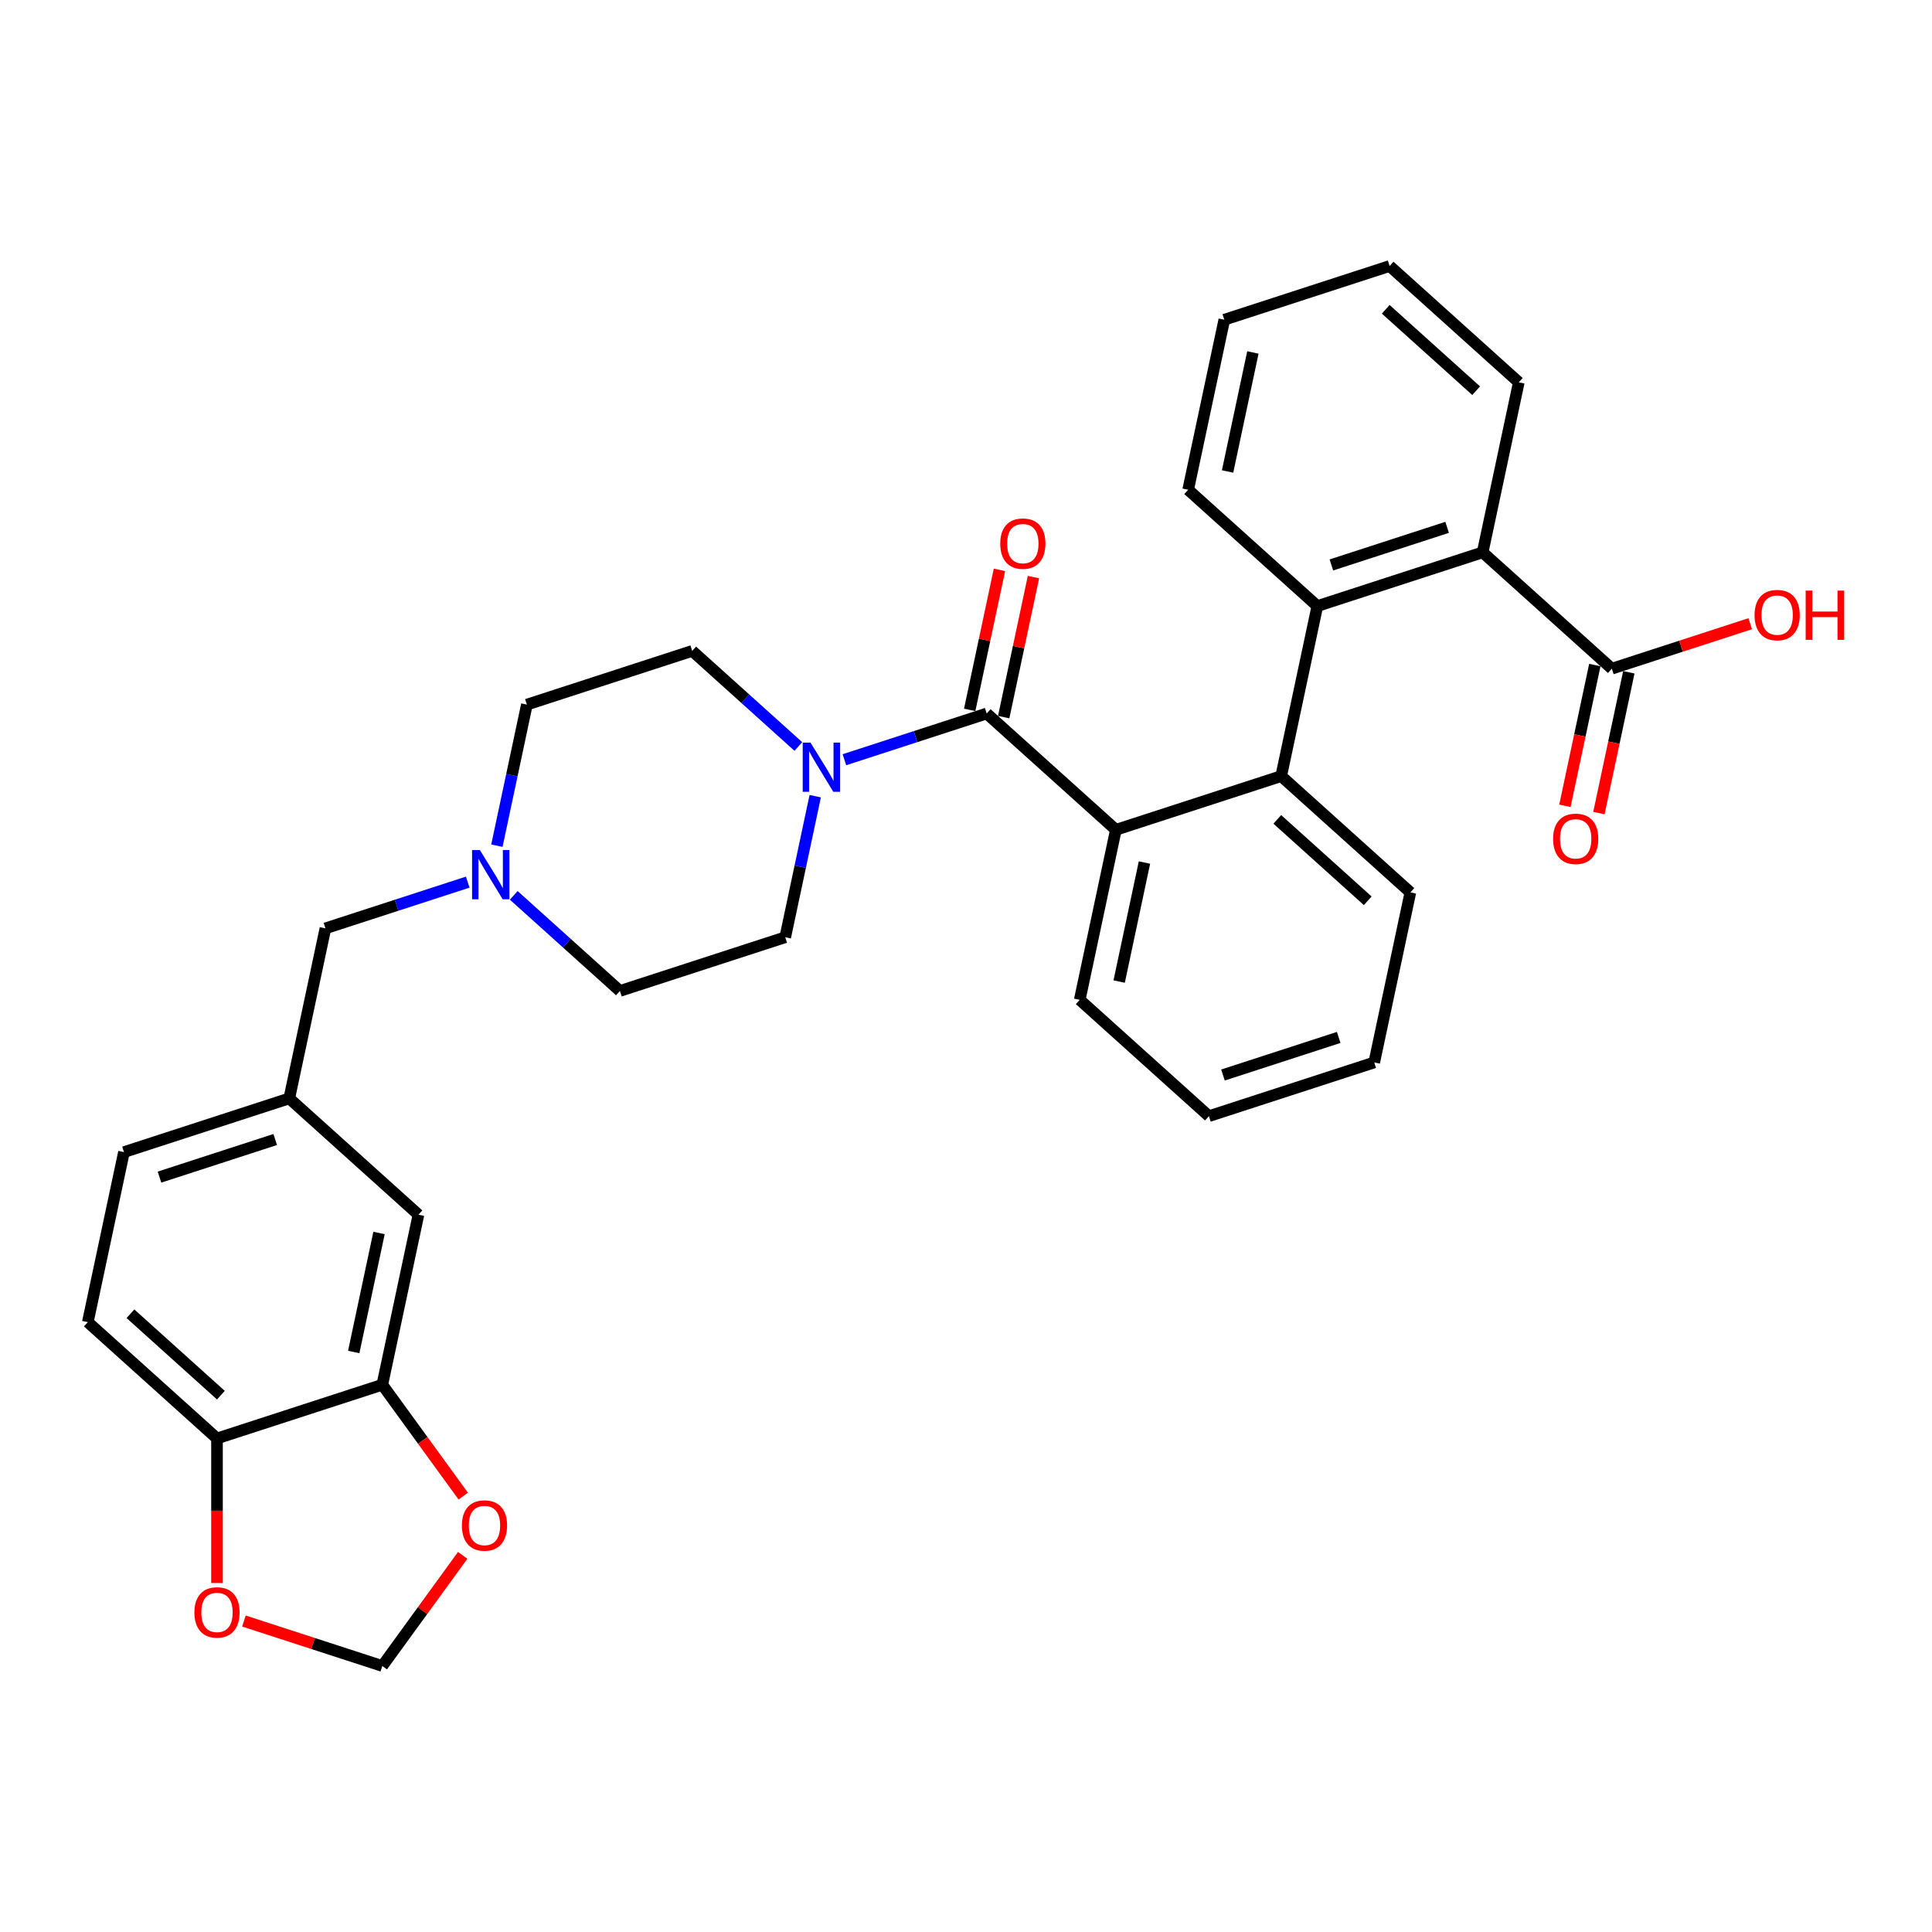 <?xml version='1.0' encoding='iso-8859-1'?>
<svg version='1.1' baseProfile='full'
              xmlns='http://www.w3.org/2000/svg'
                      xmlns:rdkit='http://www.rdkit.org/xml'
                      xmlns:xlink='http://www.w3.org/1999/xlink'
                  xml:space='preserve'
width='1000px' height='1000px' viewBox='0 0 1000 1000'>
<!-- END OF HEADER -->
<rect style='opacity:1.0;fill:#FFFFFF;stroke:none' width='1000' height='1000' x='0' y='0'> </rect>
<path class='bond-0' d='M 510.713,369.306 L 577.576,429.509' style='fill:none;fill-rule:evenodd;stroke:#000000;stroke-width:6px;stroke-linecap:butt;stroke-linejoin:miter;stroke-opacity:1' />
<path class='bond-2' d='M 510.713,369.306 L 473.884,381.272' style='fill:none;fill-rule:evenodd;stroke:#000000;stroke-width:6px;stroke-linecap:butt;stroke-linejoin:miter;stroke-opacity:1' />
<path class='bond-2' d='M 473.884,381.272 L 437.056,393.238' style='fill:none;fill-rule:evenodd;stroke:#0000FF;stroke-width:6px;stroke-linecap:butt;stroke-linejoin:miter;stroke-opacity:1' />
<path class='bond-11' d='M 519.513,371.176 L 527.216,334.938' style='fill:none;fill-rule:evenodd;stroke:#000000;stroke-width:6px;stroke-linecap:butt;stroke-linejoin:miter;stroke-opacity:1' />
<path class='bond-11' d='M 527.216,334.938 L 534.919,298.699' style='fill:none;fill-rule:evenodd;stroke:#FF0000;stroke-width:6px;stroke-linecap:butt;stroke-linejoin:miter;stroke-opacity:1' />
<path class='bond-11' d='M 501.912,367.435 L 509.615,331.196' style='fill:none;fill-rule:evenodd;stroke:#000000;stroke-width:6px;stroke-linecap:butt;stroke-linejoin:miter;stroke-opacity:1' />
<path class='bond-11' d='M 509.615,331.196 L 517.318,294.958' style='fill:none;fill-rule:evenodd;stroke:#FF0000;stroke-width:6px;stroke-linecap:butt;stroke-linejoin:miter;stroke-opacity:1' />
<path class='bond-1' d='M 577.576,429.509 L 663.145,401.706' style='fill:none;fill-rule:evenodd;stroke:#000000;stroke-width:6px;stroke-linecap:butt;stroke-linejoin:miter;stroke-opacity:1' />
<path class='bond-24' d='M 577.576,429.509 L 558.869,517.516' style='fill:none;fill-rule:evenodd;stroke:#000000;stroke-width:6px;stroke-linecap:butt;stroke-linejoin:miter;stroke-opacity:1' />
<path class='bond-24' d='M 592.371,446.451 L 579.276,508.056' style='fill:none;fill-rule:evenodd;stroke:#000000;stroke-width:6px;stroke-linecap:butt;stroke-linejoin:miter;stroke-opacity:1' />
<path class='bond-3' d='M 663.145,401.706 L 681.851,313.7' style='fill:none;fill-rule:evenodd;stroke:#000000;stroke-width:6px;stroke-linecap:butt;stroke-linejoin:miter;stroke-opacity:1' />
<path class='bond-25' d='M 663.145,401.706 L 730.007,461.91' style='fill:none;fill-rule:evenodd;stroke:#000000;stroke-width:6px;stroke-linecap:butt;stroke-linejoin:miter;stroke-opacity:1' />
<path class='bond-25' d='M 661.133,424.109 L 707.937,466.252' style='fill:none;fill-rule:evenodd;stroke:#000000;stroke-width:6px;stroke-linecap:butt;stroke-linejoin:miter;stroke-opacity:1' />
<path class='bond-14' d='M 413.231,386.383 L 385.756,361.644' style='fill:none;fill-rule:evenodd;stroke:#0000FF;stroke-width:6px;stroke-linecap:butt;stroke-linejoin:miter;stroke-opacity:1' />
<path class='bond-14' d='M 385.756,361.644 L 358.281,336.905' style='fill:none;fill-rule:evenodd;stroke:#000000;stroke-width:6px;stroke-linecap:butt;stroke-linejoin:miter;stroke-opacity:1' />
<path class='bond-15' d='M 421.958,412.098 L 414.197,448.607' style='fill:none;fill-rule:evenodd;stroke:#0000FF;stroke-width:6px;stroke-linecap:butt;stroke-linejoin:miter;stroke-opacity:1' />
<path class='bond-15' d='M 414.197,448.607 L 406.437,485.115' style='fill:none;fill-rule:evenodd;stroke:#000000;stroke-width:6px;stroke-linecap:butt;stroke-linejoin:miter;stroke-opacity:1' />
<path class='bond-4' d='M 681.851,313.7 L 767.42,285.896' style='fill:none;fill-rule:evenodd;stroke:#000000;stroke-width:6px;stroke-linecap:butt;stroke-linejoin:miter;stroke-opacity:1' />
<path class='bond-4' d='M 689.126,292.415 L 749.024,272.953' style='fill:none;fill-rule:evenodd;stroke:#000000;stroke-width:6px;stroke-linecap:butt;stroke-linejoin:miter;stroke-opacity:1' />
<path class='bond-26' d='M 681.851,313.7 L 614.988,253.496' style='fill:none;fill-rule:evenodd;stroke:#000000;stroke-width:6px;stroke-linecap:butt;stroke-linejoin:miter;stroke-opacity:1' />
<path class='bond-5' d='M 767.42,285.896 L 834.283,346.1' style='fill:none;fill-rule:evenodd;stroke:#000000;stroke-width:6px;stroke-linecap:butt;stroke-linejoin:miter;stroke-opacity:1' />
<path class='bond-27' d='M 767.42,285.896 L 786.127,197.89' style='fill:none;fill-rule:evenodd;stroke:#000000;stroke-width:6px;stroke-linecap:butt;stroke-linejoin:miter;stroke-opacity:1' />
<path class='bond-16' d='M 825.482,344.229 L 817.737,380.666' style='fill:none;fill-rule:evenodd;stroke:#000000;stroke-width:6px;stroke-linecap:butt;stroke-linejoin:miter;stroke-opacity:1' />
<path class='bond-16' d='M 817.737,380.666 L 809.993,417.102' style='fill:none;fill-rule:evenodd;stroke:#FF0000;stroke-width:6px;stroke-linecap:butt;stroke-linejoin:miter;stroke-opacity:1' />
<path class='bond-16' d='M 843.084,347.971 L 835.339,384.407' style='fill:none;fill-rule:evenodd;stroke:#000000;stroke-width:6px;stroke-linecap:butt;stroke-linejoin:miter;stroke-opacity:1' />
<path class='bond-16' d='M 835.339,384.407 L 827.594,420.844' style='fill:none;fill-rule:evenodd;stroke:#FF0000;stroke-width:6px;stroke-linecap:butt;stroke-linejoin:miter;stroke-opacity:1' />
<path class='bond-22' d='M 834.283,346.1 L 870.095,334.464' style='fill:none;fill-rule:evenodd;stroke:#000000;stroke-width:6px;stroke-linecap:butt;stroke-linejoin:miter;stroke-opacity:1' />
<path class='bond-22' d='M 870.095,334.464 L 905.906,322.828' style='fill:none;fill-rule:evenodd;stroke:#FF0000;stroke-width:6px;stroke-linecap:butt;stroke-linejoin:miter;stroke-opacity:1' />
<path class='bond-6' d='M 265.918,463.441 L 293.393,488.18' style='fill:none;fill-rule:evenodd;stroke:#0000FF;stroke-width:6px;stroke-linecap:butt;stroke-linejoin:miter;stroke-opacity:1' />
<path class='bond-6' d='M 293.393,488.18 L 320.868,512.918' style='fill:none;fill-rule:evenodd;stroke:#000000;stroke-width:6px;stroke-linecap:butt;stroke-linejoin:miter;stroke-opacity:1' />
<path class='bond-18' d='M 242.093,456.586 L 205.265,468.552' style='fill:none;fill-rule:evenodd;stroke:#0000FF;stroke-width:6px;stroke-linecap:butt;stroke-linejoin:miter;stroke-opacity:1' />
<path class='bond-18' d='M 205.265,468.552 L 168.436,480.518' style='fill:none;fill-rule:evenodd;stroke:#000000;stroke-width:6px;stroke-linecap:butt;stroke-linejoin:miter;stroke-opacity:1' />
<path class='bond-32' d='M 257.192,437.726 L 264.952,401.217' style='fill:none;fill-rule:evenodd;stroke:#0000FF;stroke-width:6px;stroke-linecap:butt;stroke-linejoin:miter;stroke-opacity:1' />
<path class='bond-32' d='M 264.952,401.217 L 272.712,364.708' style='fill:none;fill-rule:evenodd;stroke:#000000;stroke-width:6px;stroke-linecap:butt;stroke-linejoin:miter;stroke-opacity:1' />
<path class='bond-7' d='M 197.886,716.735 L 216.593,628.728' style='fill:none;fill-rule:evenodd;stroke:#000000;stroke-width:6px;stroke-linecap:butt;stroke-linejoin:miter;stroke-opacity:1' />
<path class='bond-7' d='M 183.091,699.792 L 196.185,638.188' style='fill:none;fill-rule:evenodd;stroke:#000000;stroke-width:6px;stroke-linecap:butt;stroke-linejoin:miter;stroke-opacity:1' />
<path class='bond-9' d='M 197.886,716.735 L 218.831,745.563' style='fill:none;fill-rule:evenodd;stroke:#000000;stroke-width:6px;stroke-linecap:butt;stroke-linejoin:miter;stroke-opacity:1' />
<path class='bond-9' d='M 218.831,745.563 L 239.776,774.391' style='fill:none;fill-rule:evenodd;stroke:#FF0000;stroke-width:6px;stroke-linecap:butt;stroke-linejoin:miter;stroke-opacity:1' />
<path class='bond-35' d='M 197.886,716.735 L 112.317,744.538' style='fill:none;fill-rule:evenodd;stroke:#000000;stroke-width:6px;stroke-linecap:butt;stroke-linejoin:miter;stroke-opacity:1' />
<path class='bond-8' d='M 112.317,744.538 L 45.455,684.334' style='fill:none;fill-rule:evenodd;stroke:#000000;stroke-width:6px;stroke-linecap:butt;stroke-linejoin:miter;stroke-opacity:1' />
<path class='bond-8' d='M 114.329,722.135 L 67.525,679.992' style='fill:none;fill-rule:evenodd;stroke:#000000;stroke-width:6px;stroke-linecap:butt;stroke-linejoin:miter;stroke-opacity:1' />
<path class='bond-10' d='M 112.317,744.538 L 112.317,781.957' style='fill:none;fill-rule:evenodd;stroke:#000000;stroke-width:6px;stroke-linecap:butt;stroke-linejoin:miter;stroke-opacity:1' />
<path class='bond-10' d='M 112.317,781.957 L 112.317,819.377' style='fill:none;fill-rule:evenodd;stroke:#FF0000;stroke-width:6px;stroke-linecap:butt;stroke-linejoin:miter;stroke-opacity:1' />
<path class='bond-12' d='M 239.488,805.053 L 218.687,833.683' style='fill:none;fill-rule:evenodd;stroke:#FF0000;stroke-width:6px;stroke-linecap:butt;stroke-linejoin:miter;stroke-opacity:1' />
<path class='bond-12' d='M 218.687,833.683 L 197.886,862.314' style='fill:none;fill-rule:evenodd;stroke:#000000;stroke-width:6px;stroke-linecap:butt;stroke-linejoin:miter;stroke-opacity:1' />
<path class='bond-36' d='M 126.263,839.042 L 162.075,850.678' style='fill:none;fill-rule:evenodd;stroke:#FF0000;stroke-width:6px;stroke-linecap:butt;stroke-linejoin:miter;stroke-opacity:1' />
<path class='bond-36' d='M 162.075,850.678 L 197.886,862.314' style='fill:none;fill-rule:evenodd;stroke:#000000;stroke-width:6px;stroke-linecap:butt;stroke-linejoin:miter;stroke-opacity:1' />
<path class='bond-13' d='M 216.593,628.728 L 149.73,568.525' style='fill:none;fill-rule:evenodd;stroke:#000000;stroke-width:6px;stroke-linecap:butt;stroke-linejoin:miter;stroke-opacity:1' />
<path class='bond-21' d='M 358.281,336.905 L 272.712,364.708' style='fill:none;fill-rule:evenodd;stroke:#000000;stroke-width:6px;stroke-linecap:butt;stroke-linejoin:miter;stroke-opacity:1' />
<path class='bond-20' d='M 406.437,485.115 L 320.868,512.918' style='fill:none;fill-rule:evenodd;stroke:#000000;stroke-width:6px;stroke-linecap:butt;stroke-linejoin:miter;stroke-opacity:1' />
<path class='bond-17' d='M 149.73,568.525 L 168.436,480.518' style='fill:none;fill-rule:evenodd;stroke:#000000;stroke-width:6px;stroke-linecap:butt;stroke-linejoin:miter;stroke-opacity:1' />
<path class='bond-23' d='M 149.73,568.525 L 64.161,596.328' style='fill:none;fill-rule:evenodd;stroke:#000000;stroke-width:6px;stroke-linecap:butt;stroke-linejoin:miter;stroke-opacity:1' />
<path class='bond-23' d='M 142.455,589.809 L 82.557,609.271' style='fill:none;fill-rule:evenodd;stroke:#000000;stroke-width:6px;stroke-linecap:butt;stroke-linejoin:miter;stroke-opacity:1' />
<path class='bond-19' d='M 45.455,684.334 L 64.161,596.328' style='fill:none;fill-rule:evenodd;stroke:#000000;stroke-width:6px;stroke-linecap:butt;stroke-linejoin:miter;stroke-opacity:1' />
<path class='bond-29' d='M 558.869,517.516 L 625.732,577.719' style='fill:none;fill-rule:evenodd;stroke:#000000;stroke-width:6px;stroke-linecap:butt;stroke-linejoin:miter;stroke-opacity:1' />
<path class='bond-33' d='M 730.007,461.91 L 711.301,549.916' style='fill:none;fill-rule:evenodd;stroke:#000000;stroke-width:6px;stroke-linecap:butt;stroke-linejoin:miter;stroke-opacity:1' />
<path class='bond-28' d='M 614.988,253.496 L 633.695,165.49' style='fill:none;fill-rule:evenodd;stroke:#000000;stroke-width:6px;stroke-linecap:butt;stroke-linejoin:miter;stroke-opacity:1' />
<path class='bond-28' d='M 635.396,244.036 L 648.49,182.432' style='fill:none;fill-rule:evenodd;stroke:#000000;stroke-width:6px;stroke-linecap:butt;stroke-linejoin:miter;stroke-opacity:1' />
<path class='bond-34' d='M 786.127,197.89 L 719.264,137.686' style='fill:none;fill-rule:evenodd;stroke:#000000;stroke-width:6px;stroke-linecap:butt;stroke-linejoin:miter;stroke-opacity:1' />
<path class='bond-34' d='M 764.056,202.232 L 717.253,160.09' style='fill:none;fill-rule:evenodd;stroke:#000000;stroke-width:6px;stroke-linecap:butt;stroke-linejoin:miter;stroke-opacity:1' />
<path class='bond-31' d='M 633.695,165.49 L 719.264,137.686' style='fill:none;fill-rule:evenodd;stroke:#000000;stroke-width:6px;stroke-linecap:butt;stroke-linejoin:miter;stroke-opacity:1' />
<path class='bond-30' d='M 625.732,577.719 L 711.301,549.916' style='fill:none;fill-rule:evenodd;stroke:#000000;stroke-width:6px;stroke-linecap:butt;stroke-linejoin:miter;stroke-opacity:1' />
<path class='bond-30' d='M 633.007,556.435 L 692.905,536.973' style='fill:none;fill-rule:evenodd;stroke:#000000;stroke-width:6px;stroke-linecap:butt;stroke-linejoin:miter;stroke-opacity:1' />
<path  class='atom-3' d='M 419.511 384.369
L 427.861 397.865
Q 428.689 399.196, 430.02 401.607
Q 431.352 404.019, 431.424 404.163
L 431.424 384.369
L 434.807 384.369
L 434.807 409.849
L 431.316 409.849
L 422.355 395.093
Q 421.311 393.366, 420.195 391.387
Q 419.116 389.407, 418.792 388.795
L 418.792 409.849
L 415.481 409.849
L 415.481 384.369
L 419.511 384.369
' fill='#0000FF'/>
<path  class='atom-7' d='M 248.373 439.975
L 256.723 453.471
Q 257.55 454.802, 258.882 457.214
Q 260.214 459.625, 260.286 459.769
L 260.286 439.975
L 263.669 439.975
L 263.669 465.455
L 260.178 465.455
L 251.216 450.7
Q 250.173 448.972, 249.057 446.993
Q 247.977 445.013, 247.653 444.402
L 247.653 465.455
L 244.342 465.455
L 244.342 439.975
L 248.373 439.975
' fill='#0000FF'/>
<path  class='atom-10' d='M 239.075 789.596
Q 239.075 783.478, 242.098 780.059
Q 245.121 776.64, 250.771 776.64
Q 256.421 776.64, 259.444 780.059
Q 262.467 783.478, 262.467 789.596
Q 262.467 795.786, 259.408 799.313
Q 256.349 802.804, 250.771 802.804
Q 245.157 802.804, 242.098 799.313
Q 239.075 795.822, 239.075 789.596
M 250.771 799.925
Q 254.658 799.925, 256.745 797.334
Q 258.869 794.707, 258.869 789.596
Q 258.869 784.594, 256.745 782.074
Q 254.658 779.519, 250.771 779.519
Q 246.884 779.519, 244.761 782.038
Q 242.673 784.558, 242.673 789.596
Q 242.673 794.743, 244.761 797.334
Q 246.884 799.925, 250.771 799.925
' fill='#FF0000'/>
<path  class='atom-11' d='M 100.621 834.582
Q 100.621 828.464, 103.644 825.045
Q 106.667 821.626, 112.317 821.626
Q 117.968 821.626, 120.991 825.045
Q 124.014 828.464, 124.014 834.582
Q 124.014 840.773, 120.955 844.3
Q 117.896 847.79, 112.317 847.79
Q 106.703 847.79, 103.644 844.3
Q 100.621 840.809, 100.621 834.582
M 112.317 844.911
Q 116.204 844.911, 118.291 842.32
Q 120.415 839.693, 120.415 834.582
Q 120.415 829.58, 118.291 827.061
Q 116.204 824.506, 112.317 824.506
Q 108.43 824.506, 106.307 827.025
Q 104.22 829.544, 104.22 834.582
Q 104.22 839.729, 106.307 842.32
Q 108.43 844.911, 112.317 844.911
' fill='#FF0000'/>
<path  class='atom-12' d='M 517.723 281.371
Q 517.723 275.253, 520.746 271.834
Q 523.769 268.415, 529.419 268.415
Q 535.069 268.415, 538.093 271.834
Q 541.116 275.253, 541.116 281.371
Q 541.116 287.561, 538.057 291.088
Q 534.998 294.579, 529.419 294.579
Q 523.805 294.579, 520.746 291.088
Q 517.723 287.597, 517.723 281.371
M 529.419 291.7
Q 533.306 291.7, 535.393 289.109
Q 537.517 286.482, 537.517 281.371
Q 537.517 276.369, 535.393 273.849
Q 533.306 271.294, 529.419 271.294
Q 525.532 271.294, 523.409 273.813
Q 521.322 276.333, 521.322 281.371
Q 521.322 286.518, 523.409 289.109
Q 525.532 291.7, 529.419 291.7
' fill='#FF0000'/>
<path  class='atom-17' d='M 803.88 434.178
Q 803.88 428.06, 806.903 424.641
Q 809.926 421.222, 815.577 421.222
Q 821.227 421.222, 824.25 424.641
Q 827.273 428.06, 827.273 434.178
Q 827.273 440.369, 824.214 443.896
Q 821.155 447.386, 815.577 447.386
Q 809.962 447.386, 806.903 443.896
Q 803.88 440.405, 803.88 434.178
M 815.577 444.507
Q 819.463 444.507, 821.551 441.916
Q 823.674 439.289, 823.674 434.178
Q 823.674 429.176, 821.551 426.657
Q 819.463 424.102, 815.577 424.102
Q 811.69 424.102, 809.566 426.621
Q 807.479 429.14, 807.479 434.178
Q 807.479 439.325, 809.566 441.916
Q 811.69 444.507, 815.577 444.507
' fill='#FF0000'/>
<path  class='atom-23' d='M 908.156 318.369
Q 908.156 312.251, 911.179 308.832
Q 914.202 305.413, 919.852 305.413
Q 925.502 305.413, 928.525 308.832
Q 931.548 312.251, 931.548 318.369
Q 931.548 324.559, 928.489 328.086
Q 925.43 331.577, 919.852 331.577
Q 914.238 331.577, 911.179 328.086
Q 908.156 324.595, 908.156 318.369
M 919.852 328.698
Q 923.739 328.698, 925.826 326.106
Q 927.95 323.479, 927.95 318.369
Q 927.95 313.366, 925.826 310.847
Q 923.739 308.292, 919.852 308.292
Q 915.965 308.292, 913.842 310.811
Q 911.754 313.33, 911.754 318.369
Q 911.754 323.515, 913.842 326.106
Q 915.965 328.698, 919.852 328.698
' fill='#FF0000'/>
<path  class='atom-23' d='M 934.608 305.701
L 938.062 305.701
L 938.062 316.533
L 951.091 316.533
L 951.091 305.701
L 954.545 305.701
L 954.545 331.181
L 951.091 331.181
L 951.091 319.413
L 938.062 319.413
L 938.062 331.181
L 934.608 331.181
L 934.608 305.701
' fill='#FF0000'/>
</svg>
